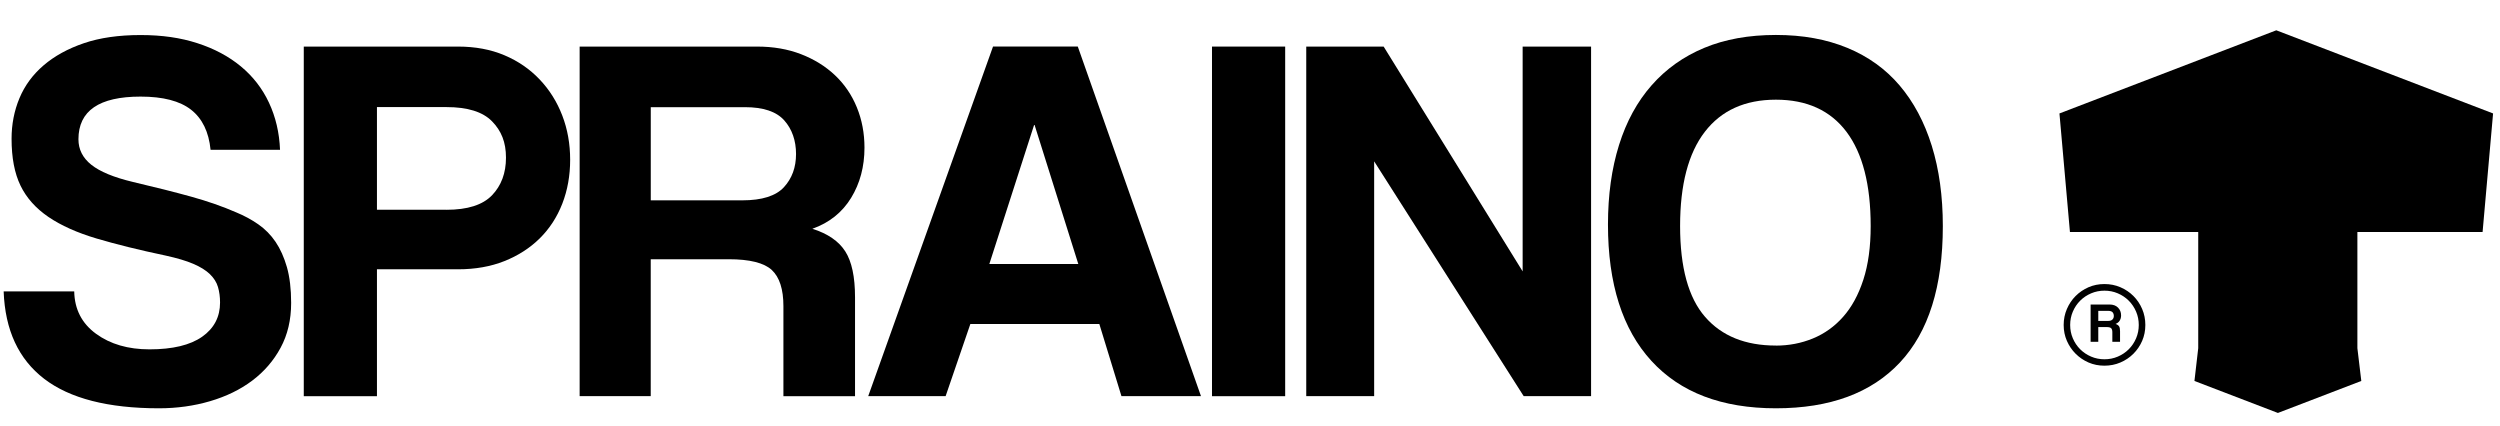 <svg xmlns="http://www.w3.org/2000/svg" id="Calque_1" data-name="Calque 1" viewBox="0 0 574.28 97.86"><defs><style>      .cls-1 {        fill: #000;        stroke-width: 0px;      }    </style></defs><path class="cls-1" d="M48.37,34.4c-.41-4.11-1.9-7.17-4.47-9.19-2.58-2.02-6.45-3.02-11.61-3.02-9.52,0-14.27,3.26-14.27,9.8,0,2.34.99,4.29,2.96,5.86,1.97,1.57,5.14,2.89,9.49,3.93,5.16,1.21,9.63,2.34,13.43,3.39,3.79,1.05,7.26,2.26,10.4,3.63,1.77.73,3.45,1.63,5.02,2.72,1.57,1.09,2.9,2.44,3.99,4.05,1.09,1.61,1.95,3.55,2.6,5.8.64,2.26.97,5,.97,8.23,0,3.87-.81,7.3-2.42,10.28-1.61,2.98-3.79,5.5-6.53,7.56-2.74,2.06-5.97,3.63-9.68,4.72-3.71,1.09-7.62,1.63-11.73,1.63-11.69,0-20.48-2.26-26.37-6.77-5.89-4.52-8.99-11.21-9.31-20.08h16.21c.08,4.11,1.75,7.36,5.02,9.74,3.27,2.38,7.36,3.57,12.27,3.57,5.32,0,9.35-.97,12.1-2.9,2.74-1.93,4.11-4.55,4.11-7.86,0-1.29-.16-2.48-.48-3.57-.32-1.09-.95-2.07-1.87-2.96-.93-.89-2.2-1.67-3.81-2.36-1.61-.69-3.71-1.31-6.29-1.88-6.13-1.29-11.43-2.6-15.91-3.93-4.47-1.33-8.16-2.98-11.07-4.96-2.9-1.98-5.04-4.37-6.41-7.2-1.37-2.82-2.05-6.41-2.05-10.76,0-3.3.6-6.41,1.81-9.31,1.21-2.9,3.06-5.42,5.56-7.56,2.5-2.14,5.58-3.83,9.25-5.08,3.67-1.25,8-1.87,13-1.87s9.19.62,13.06,1.87c3.87,1.25,7.2,3.02,9.98,5.32s4.94,5.08,6.47,8.35c1.53,3.27,2.38,6.87,2.54,10.82h-15.97Z"></path><path class="cls-1" d="M102.56,48.19c4.84,0,8.32-1.11,10.46-3.33,2.13-2.22,3.21-5.1,3.21-8.65s-1.07-6.17-3.21-8.35c-2.14-2.18-5.62-3.26-10.46-3.26h-15.97v23.58h15.97ZM69.78,91V10.7h35.44c3.95,0,7.5.66,10.64,1.99,3.15,1.33,5.84,3.18,8.1,5.56,2.26,2.38,3.99,5.14,5.2,8.29,1.21,3.14,1.81,6.53,1.81,10.16s-.6,6.99-1.81,10.1c-1.21,3.1-2.95,5.76-5.2,7.98-2.26,2.22-4.96,3.95-8.1,5.2-3.14,1.25-6.69,1.88-10.64,1.88h-18.63v29.15h-16.81Z"></path><path class="cls-1" d="M149.49,24.61v21.41h21.04c4.51,0,7.7-1.01,9.55-3.02,1.86-2.02,2.78-4.56,2.78-7.62s-.91-5.72-2.72-7.74c-1.81-2.02-4.82-3.02-9.01-3.02h-21.65ZM179.96,91v-20.68c0-3.87-.89-6.63-2.66-8.29-1.77-1.65-5.08-2.48-9.92-2.48h-17.9v31.45h-16.33V10.7h40.76c3.71,0,7.08.58,10.1,1.75,3.02,1.17,5.62,2.78,7.8,4.84,2.18,2.06,3.85,4.52,5.02,7.38,1.17,2.86,1.75,5.95,1.75,9.25,0,4.35-1.03,8.21-3.08,11.55-2.06,3.35-5.02,5.71-8.89,7.08,3.55,1.13,6.07,2.86,7.56,5.2,1.49,2.34,2.24,5.85,2.24,10.52v22.74h-16.45Z"></path><path class="cls-1" d="M237.66,28.72h-.12l-10.28,31.93h20.44l-10.04-31.93ZM257.61,91l-5.08-16.57h-29.63l-5.68,16.57h-17.78l28.67-80.31h19.47l28.3,80.31h-18.26Z"></path><rect class="cls-1" x="278.41" y="10.7" width="16.81" height="80.31"></rect><polygon class="cls-1" points="350.01 91 315.66 37.06 315.66 91 300.06 91 300.06 10.7 317.84 10.7 349.77 62.34 349.77 10.7 365.49 10.7 365.49 91 350.01 91"></polygon><path class="cls-1" d="M407.95,79.39c2.98,0,5.81-.54,8.47-1.63,2.66-1.09,4.98-2.74,6.95-4.96,1.98-2.22,3.53-5.06,4.66-8.53,1.13-3.47,1.69-7.58,1.69-12.34,0-9.51-1.86-16.73-5.56-21.65-3.71-4.92-9.11-7.38-16.21-7.38s-12.54,2.46-16.33,7.38c-3.79,4.92-5.68,12.14-5.68,21.65s1.91,16.47,5.74,20.86c3.83,4.4,9.25,6.59,16.27,6.59M407.95,93.79c-12.42,0-21.95-3.63-28.6-10.89-6.65-7.26-9.98-17.7-9.98-31.33,0-6.77.85-12.86,2.54-18.26,1.69-5.4,4.19-9.98,7.5-13.73,3.3-3.75,7.33-6.61,12.09-8.59,4.76-1.98,10.24-2.96,16.45-2.96s11.59.99,16.39,2.96c4.8,1.98,8.81,4.86,12.03,8.65,3.22,3.79,5.68,8.4,7.38,13.85,1.69,5.44,2.54,11.59,2.54,18.45,0,13.87-3.28,24.31-9.86,31.33-6.57,7.01-16.07,10.52-28.48,10.52"></path><polygon class="cls-1" points="541.52 79.98 541.52 53.3 570.28 53.3 572.69 26.06 522.89 6.96 473.08 26.06 475.49 53.3 504.96 53.3 504.96 79.98 504.09 87.51 523.26 94.86 542.42 87.51 541.52 79.98"></polygon><path class="cls-1" d="M482,71.42v2.3h2.25c.46,0,.79-.11,1-.32.21-.21.32-.48.32-.81,0-.36-.1-.64-.29-.86-.2-.21-.52-.32-.98-.32h-2.3ZM485.23,78.51v-2.2c0-.42-.09-.73-.27-.91-.18-.18-.53-.27-1.05-.27h-1.91v3.38h-1.76v-8.56h4.36c.82,0,1.46.24,1.93.71.47.47.71,1.07.71,1.79,0,.46-.11.86-.32,1.2-.21.34-.53.6-.95.76.39.13.66.32.81.56s.22.61.22,1.1v2.45h-1.76ZM491.3,74.65c0-1.08-.2-2.1-.61-3.06-.41-.96-.97-1.8-1.69-2.52-.72-.72-1.56-1.28-2.52-1.69s-1.98-.61-3.06-.61-2.1.2-3.06.61c-.96.41-1.8.97-2.52,1.69-.72.72-1.28,1.56-1.69,2.52-.41.96-.61,1.98-.61,3.06s.2,2.1.61,3.06c.41.96.97,1.8,1.69,2.52.72.72,1.56,1.28,2.52,1.69.96.41,1.98.61,3.06.61s2.1-.2,3.06-.61c.96-.41,1.8-.97,2.52-1.69.72-.72,1.28-1.56,1.69-2.52.41-.96.61-1.98.61-3.06M492.81,74.65c0,1.31-.24,2.52-.73,3.65-.49,1.13-1.16,2.11-2.01,2.96-.85.85-1.84,1.52-2.99,2.01-1.14.49-2.37.73-3.67.73s-2.52-.24-3.65-.73c-1.12-.49-2.11-1.16-2.96-2.01-.85-.85-1.52-1.84-2.01-2.96-.49-1.12-.74-2.34-.74-3.65s.25-2.53.74-3.67c.49-1.14,1.16-2.14,2.01-2.99.85-.85,1.84-1.52,2.96-2.01,1.13-.49,2.34-.73,3.65-.73s2.53.24,3.67.73c1.14.49,2.14,1.16,2.99,2.01.85.85,1.52,1.84,2.01,2.99.49,1.14.73,2.37.73,3.67"></path></svg>